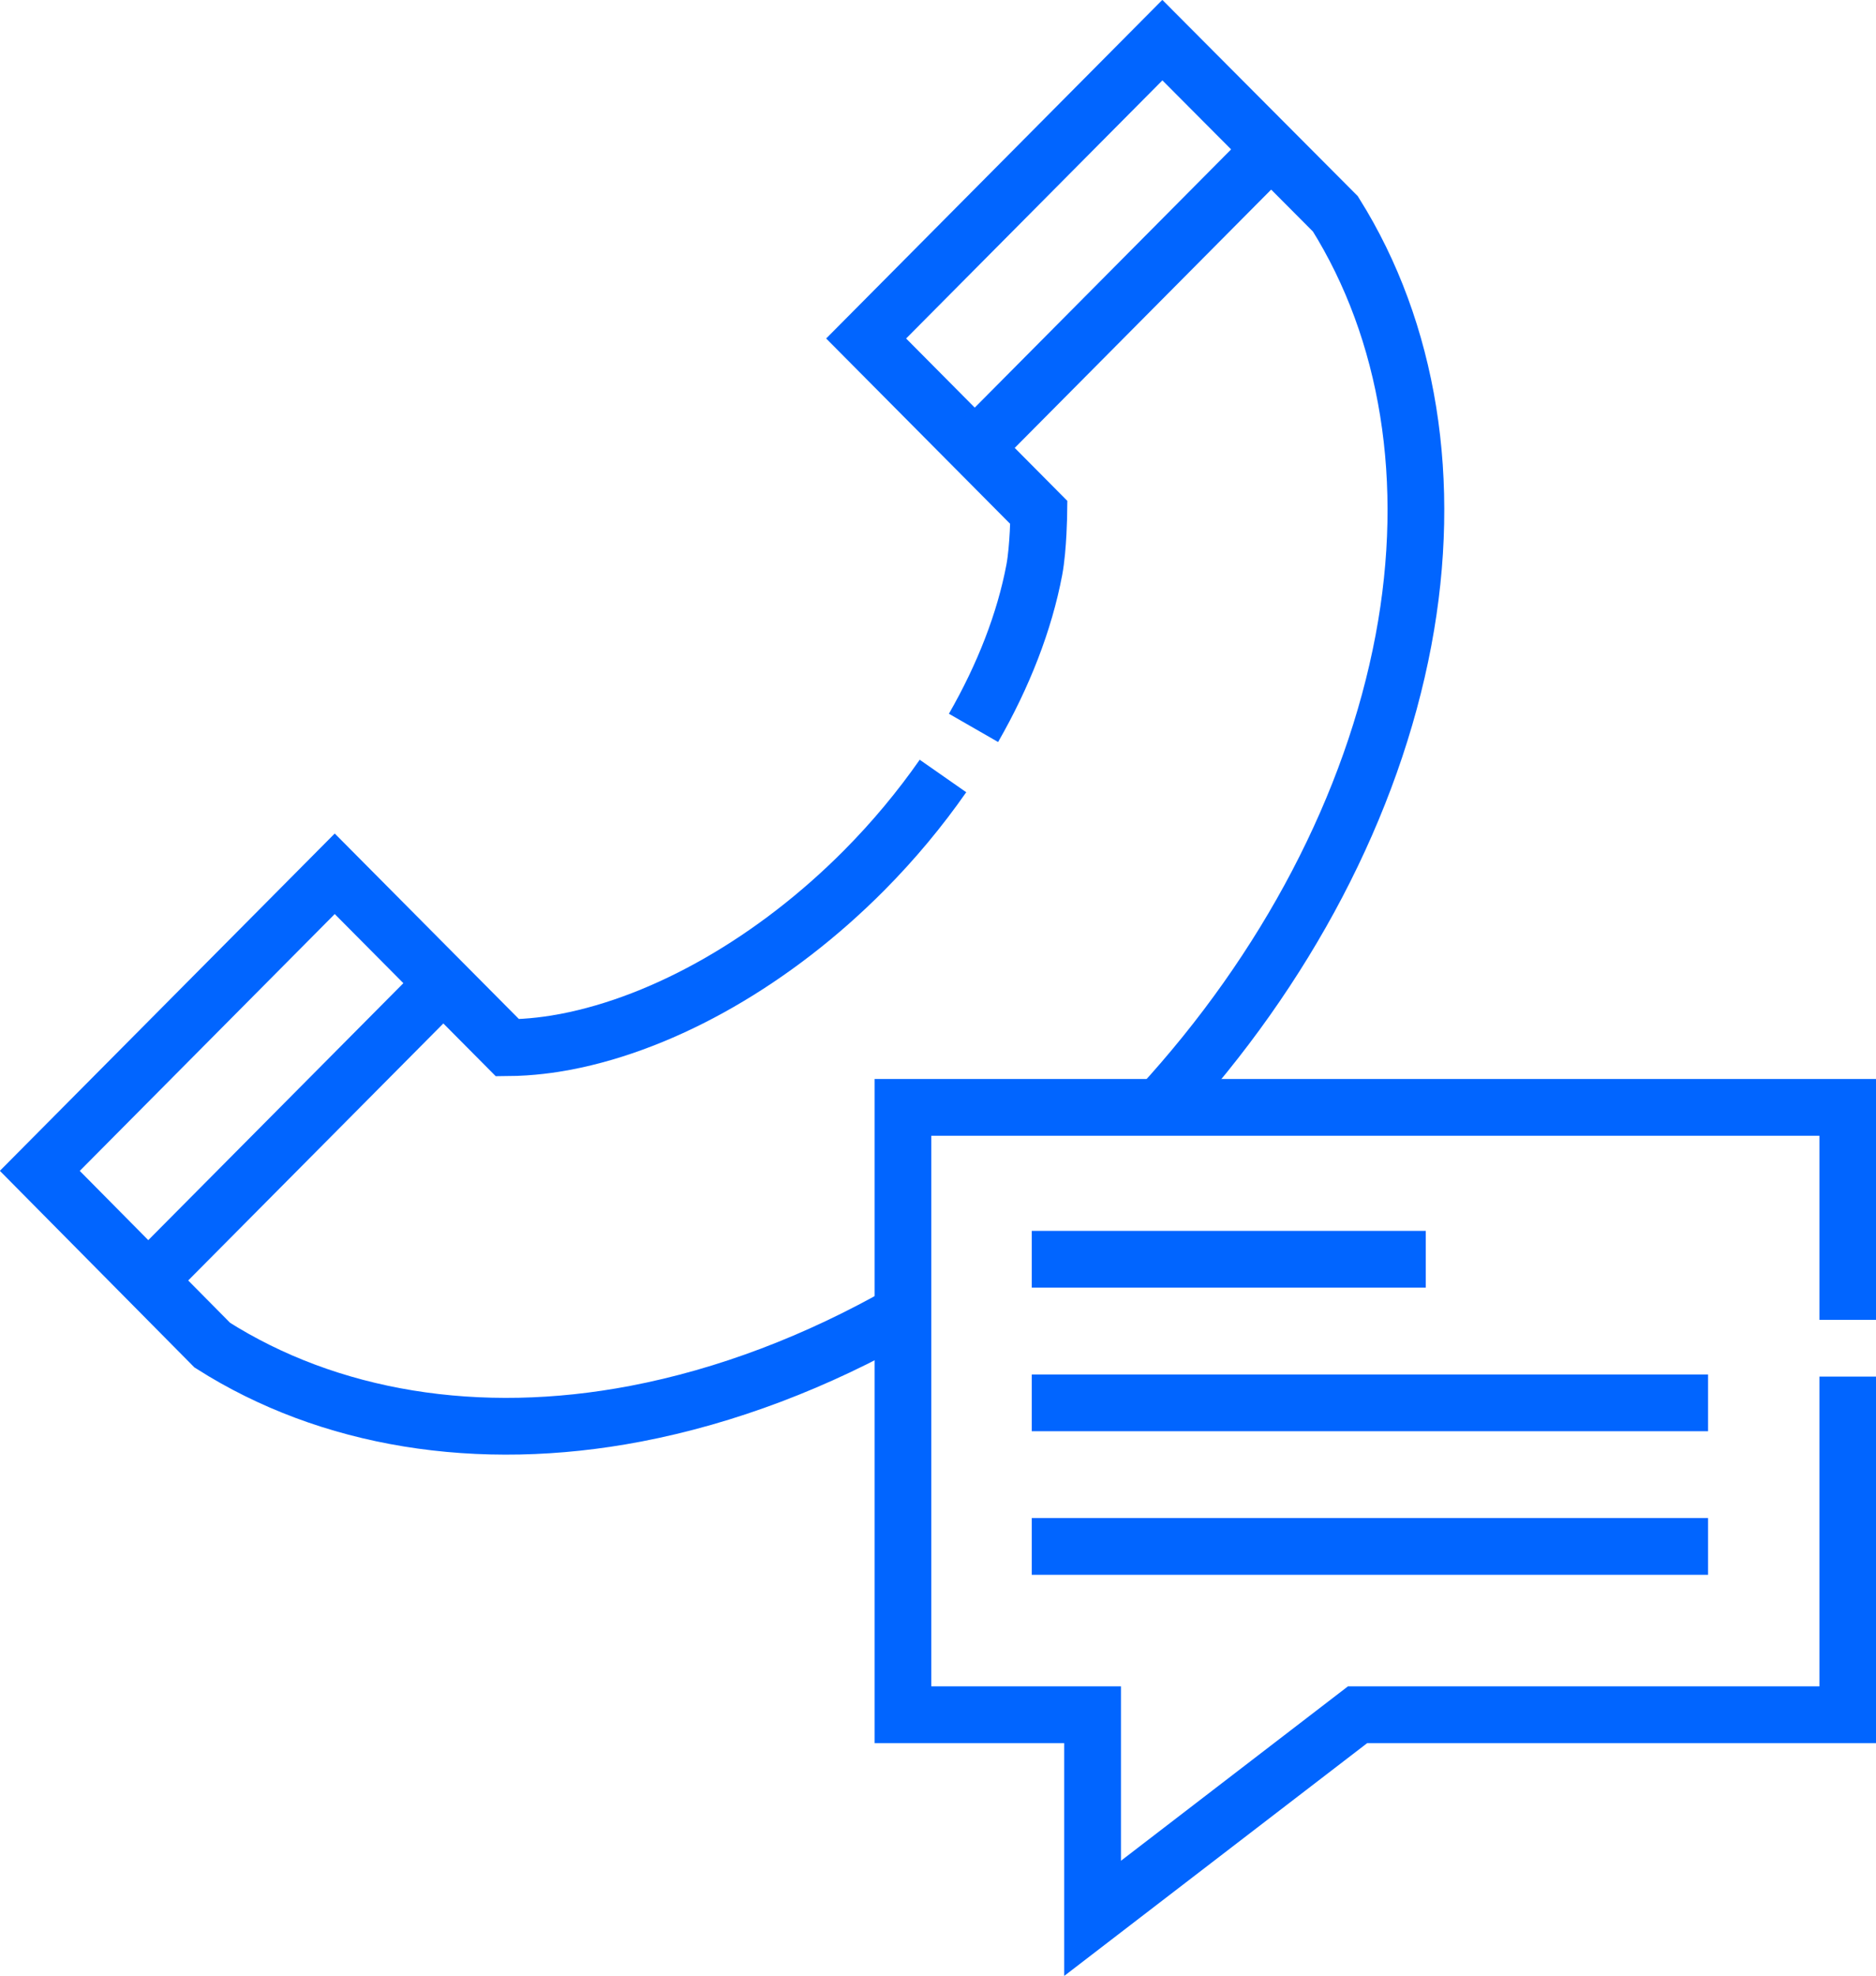<svg width="95" height="100" viewBox="0 0 95 100" fill="none" xmlns="http://www.w3.org/2000/svg">
<g clip-path="url(#clip0_2580_6333)">
<path d="M49.298 36.842C50.819 34.193 51.882 31.463 52.377 28.842C52.586 27.727 52.606 25.938 52.606 25.938L43.861 17.133L58.862 2.031L67.624 10.826C71.335 16.754 72.591 24.357 71.07 32.418C69.5 40.738 65.134 49.057 58.699 56.053" stroke="#0165FF" stroke-width="2.873" stroke-miterlimit="9.81"/>
<path d="M45.725 66.449C41.364 68.934 36.78 70.678 32.196 71.555C24.19 73.086 16.639 71.822 10.751 68.086L2.016 59.264L16.951 44.227L25.696 53.031C26.893 53.022 27.962 52.863 28.646 52.732C33.74 51.758 39.248 48.596 43.758 44.057C45.248 42.557 46.588 40.945 47.752 39.277" stroke="#0165FF" stroke-width="2.873" stroke-miterlimit="9.81"/>
<path d="M22.451 49.764L7.508 64.809" stroke="#0165FF" stroke-width="2.873" stroke-miterlimit="9.81"/>
<path d="M64.37 7.559L49.359 22.672" stroke="#0165FF" stroke-width="2.873" stroke-miterlimit="9.81"/>
<path d="M93.572 69.678V86.793H68.746L55.328 97.098V86.793H45.725V56.051H93.572V66.803" stroke="#0165FF" stroke-width="2.873" stroke-miterlimit="9.81"/>
<path d="M52.247 63.738H72.201" stroke="#0165FF" stroke-width="2.873" stroke-miterlimit="9.81"/>
<path d="M52.247 71.006H86.496" stroke="#0165FF" stroke-width="2.873" stroke-miterlimit="9.81"/>
<path d="M52.247 78.273H86.496" stroke="#0165FF" stroke-width="2.873" stroke-miterlimit="9.81"/>
</g>
<defs>
<clipPath id="clip0_2580_6333">
<rect width="95" height="100" fill="white"/>
</clipPath>
</defs>
</svg>
